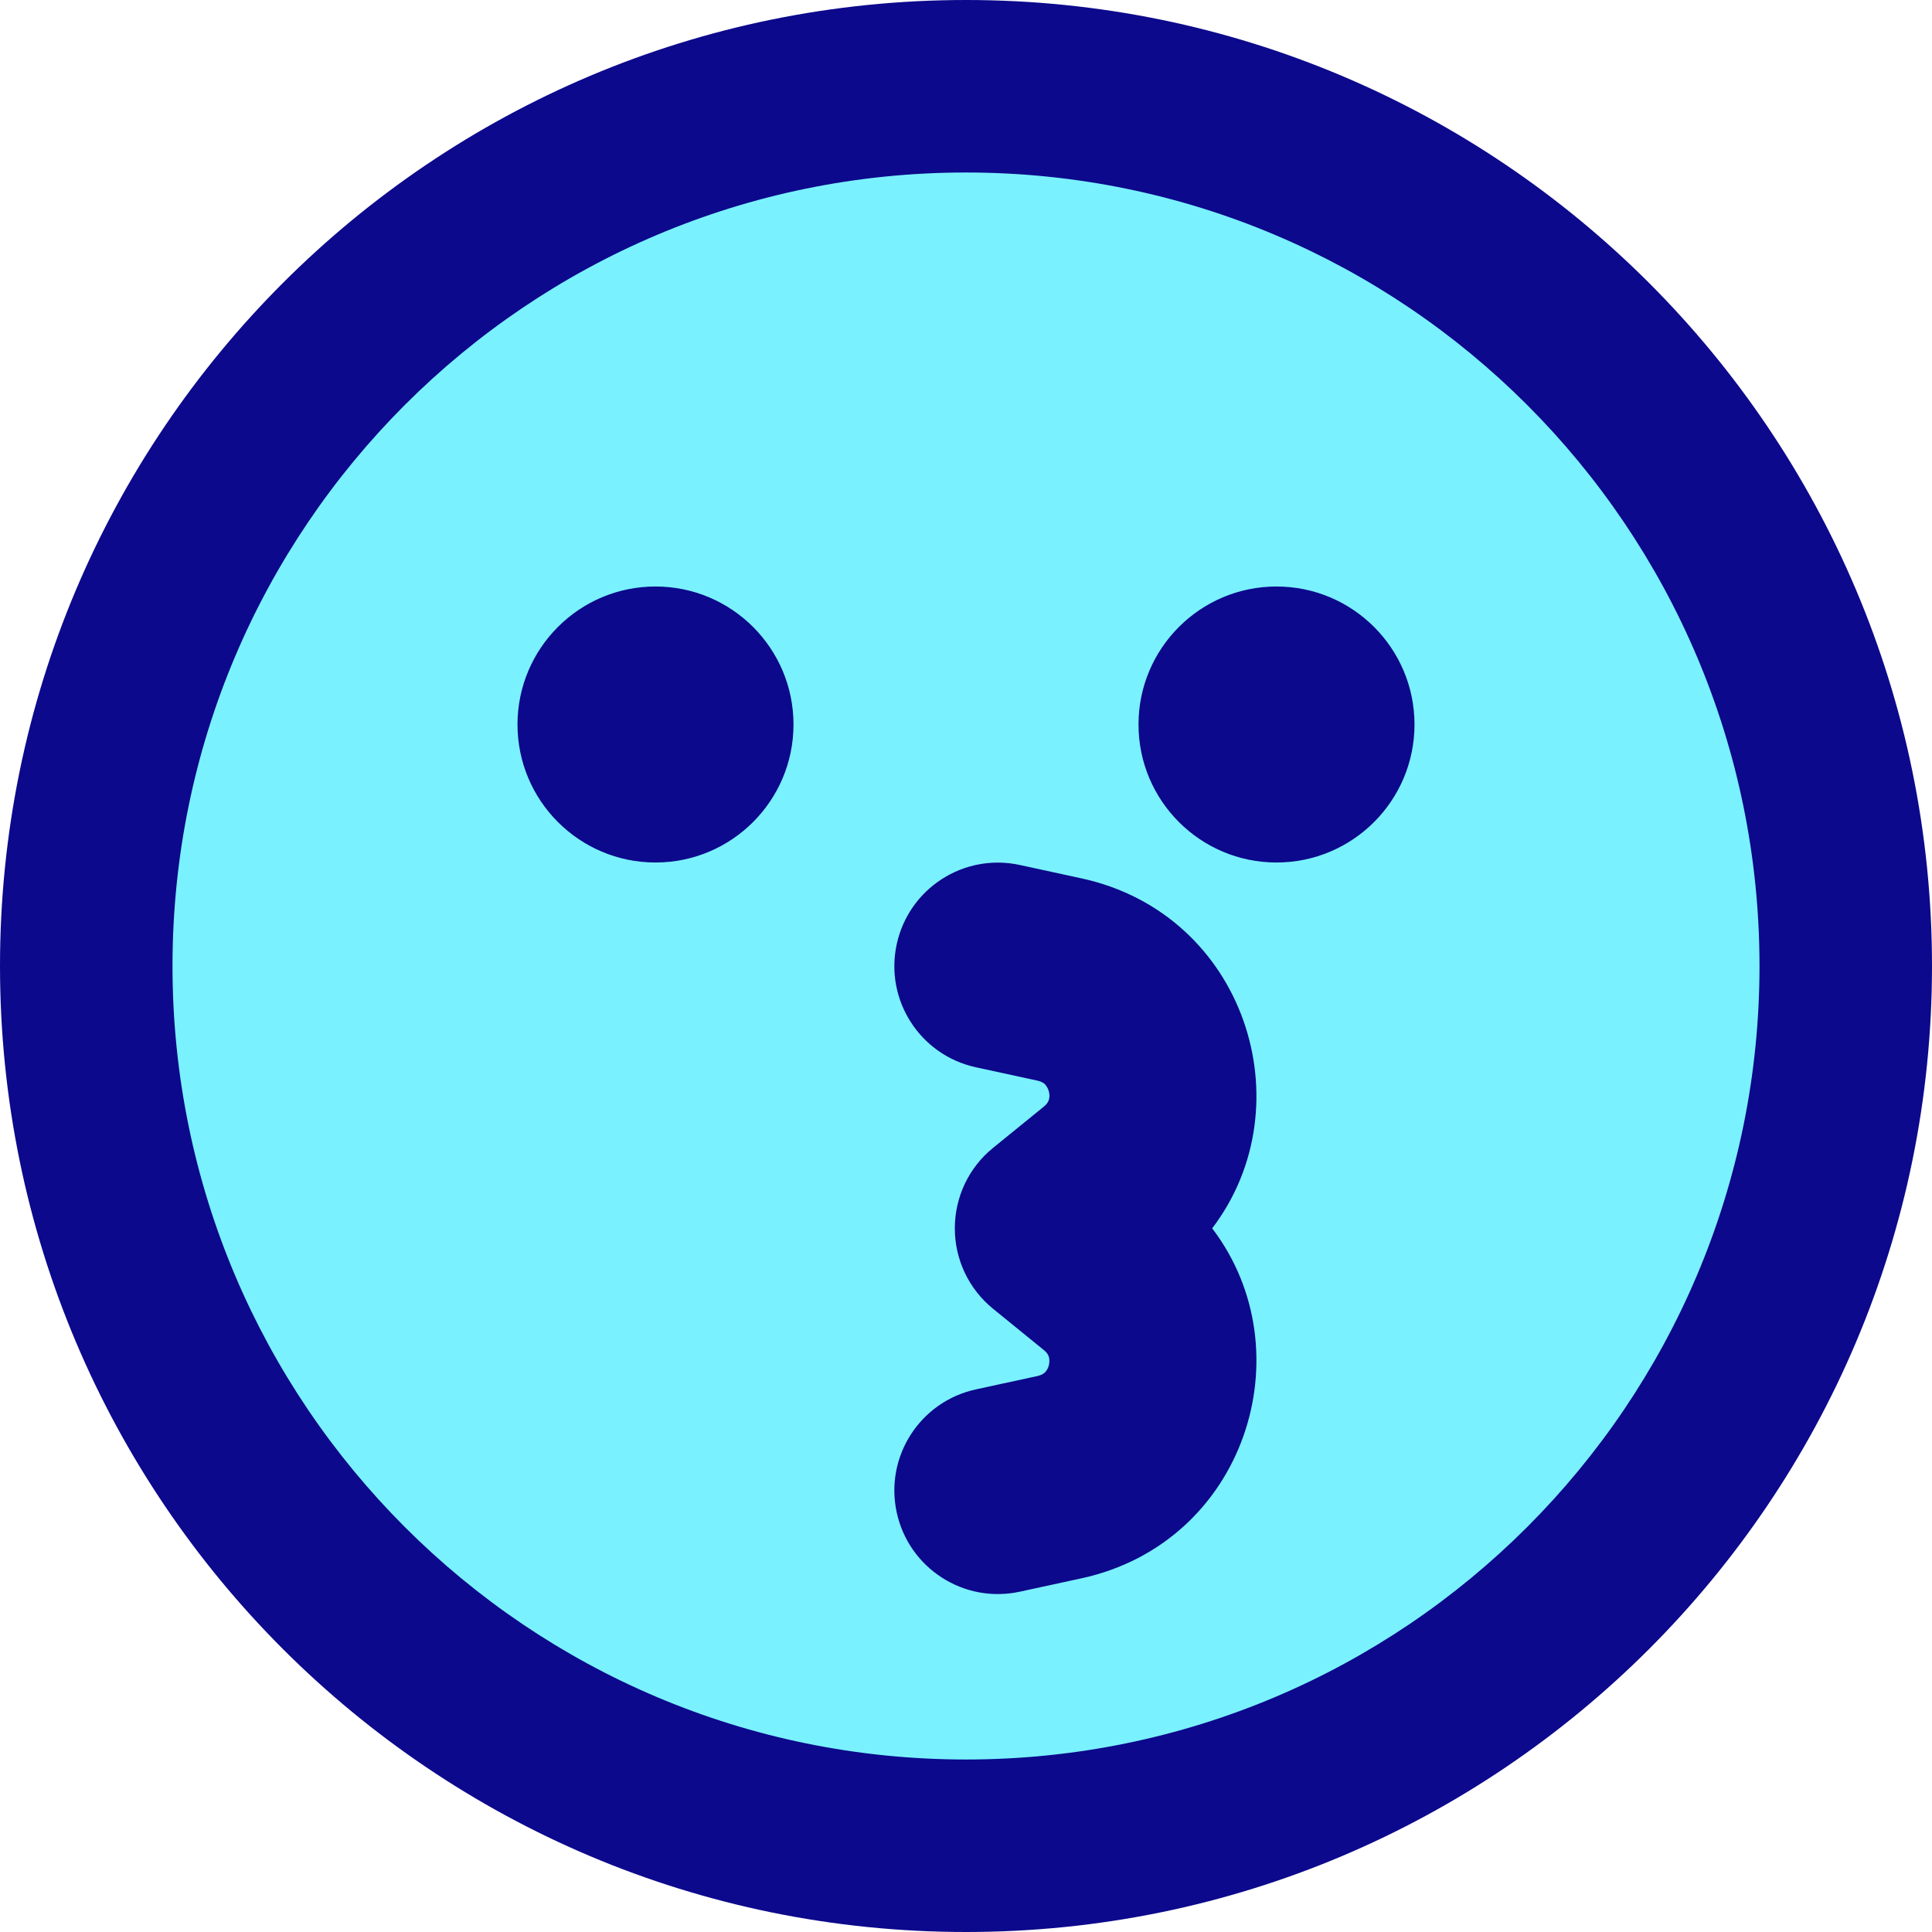 <svg xmlns="http://www.w3.org/2000/svg" fill="none" viewBox="0 0 14 14" id="Smiley-Kiss--Streamline-Core">
  <desc>
    Smiley Kiss Streamline Icon: https://streamlinehq.com
  </desc>
  <g id="smiley-kiss">
    <path id="Vector" fill="#7af1ff" d="M7 13.375c3.521 0 6.375 -2.854 6.375 -6.375C13.375 3.479 10.521 0.625 7 0.625 3.479 0.625 0.625 3.479 0.625 7c0 3.521 2.854 6.375 6.375 6.375Z" stroke-width="1"></path>
    <path id="Union" fill="#0c098c" fill-rule="evenodd" d="M1.25 7c0 -3.176 2.574 -5.75 5.75 -5.75 3.176 0 5.75 2.574 5.75 5.75 0 3.176 -2.574 5.75 -5.75 5.75 -3.176 0 -5.75 -2.574 -5.75 -5.75ZM7 0C3.134 0 0 3.134 0 7c0 3.866 3.134 7 7 7 3.866 0 7 -3.134 7 -7 0 -3.866 -3.134 -7 -7 -7ZM4.75 6.25c-0.552 0 -1 -0.448 -1 -1s0.448 -1 1 -1 1 0.448 1 1 -0.448 1 -1 1Zm2.64 0.018c-0.405 -0.088 -0.804 0.169 -0.892 0.574 -0.088 0.405 0.169 0.804 0.574 0.892l0.447 0.097c0.03 0.007 0.045 0.018 0.054 0.027 0.011 0.012 0.022 0.03 0.028 0.053s0.004 0.045 -0.001 0.06c-0.004 0.012 -0.012 0.029 -0.036 0.048l-0.369 0.3c-0.175 0.142 -0.276 0.356 -0.276 0.582 0 0.226 0.101 0.439 0.276 0.582l0.369 0.3c0.024 0.019 0.032 0.036 0.036 0.048 0.005 0.016 0.006 0.037 0.001 0.06s-0.017 0.042 -0.028 0.053c-0.009 0.009 -0.024 0.02 -0.054 0.027l-0.447 0.097c-0.405 0.088 -0.662 0.487 -0.574 0.892 0.088 0.405 0.487 0.662 0.892 0.574l0.447 -0.097c1.183 -0.257 1.628 -1.641 0.947 -2.536 0.681 -0.895 0.236 -2.279 -0.947 -2.536l-0.447 -0.097ZM9.25 6.25c-0.552 0 -1 -0.448 -1 -1s0.448 -1 1 -1 1 0.448 1 1 -0.448 1 -1 1Z" clip-rule="evenodd" stroke-width="1"></path>
  </g>
</svg>